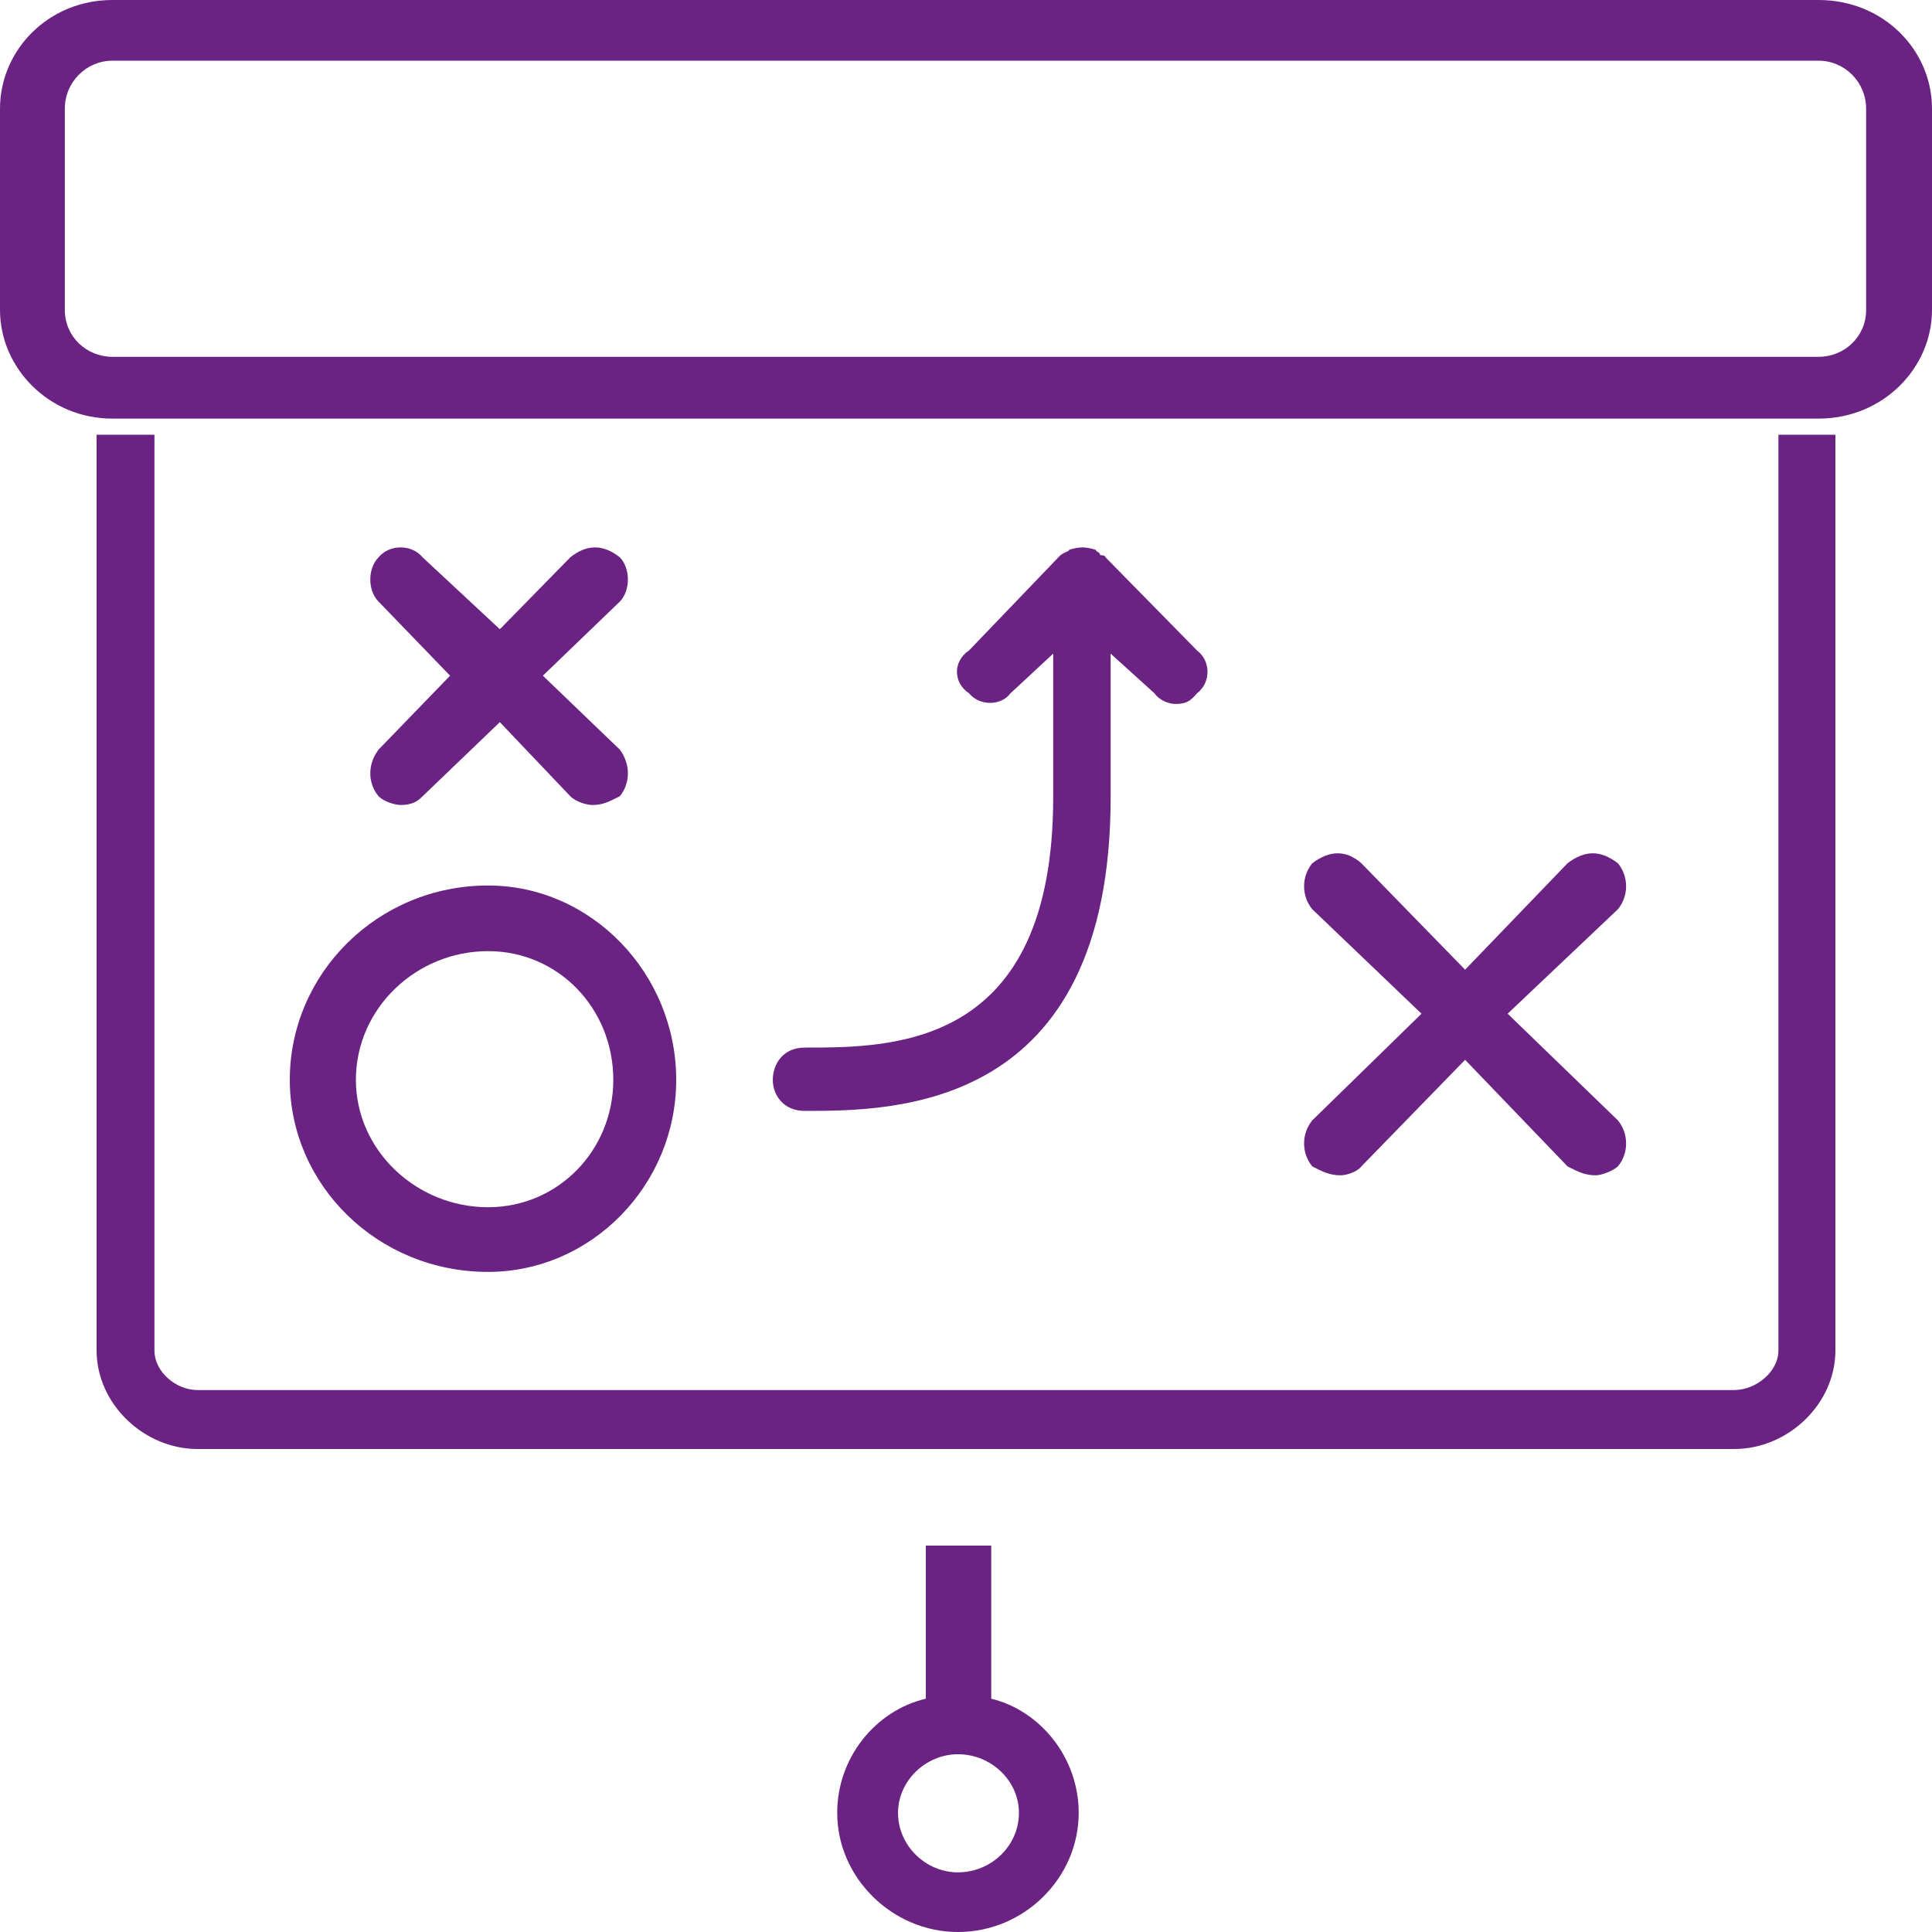 <?xml version="1.0" encoding="UTF-8"?> <svg xmlns="http://www.w3.org/2000/svg" width="120" height="120" viewBox="0 0 120 120" fill="none"><g id="Group 3"><path id="Fill 1" fill-rule="evenodd" clip-rule="evenodd" d="M107.719 90H12.267C8.941 90 6 87.204 6 83.882V27H9.593V83.882C9.593 85.211 10.932 86.338 12.267 86.338H107.719C109.058 86.338 110.461 85.211 110.461 83.882V27H114V83.882C114 87.204 111.059 90 107.719 90" fill="#6A2382"></path><path id="Combined Shape" fill-rule="evenodd" clip-rule="evenodd" d="M6.982 26H112.954C116.986 26 120 22.828 120 19.255V6.75C120 3.108 116.986 0 112.954 0H6.982C3.009 0 0 3.108 0 6.75V19.255C0 22.828 3.009 26 6.982 26ZM4.027 6.75C4.027 5.095 5.368 3.769 6.982 3.769H112.954C114.568 3.769 115.908 5.095 115.908 6.75V19.255C115.908 20.905 114.568 22.163 112.954 22.163H6.982C5.368 22.163 4.027 20.905 4.027 19.255V6.75Z" fill="#6A2382"></path><path id="Combined Shape_2" fill-rule="evenodd" clip-rule="evenodd" d="M18 67.071C18 60.455 23.469 55 30.313 55C36.723 55 42 60.455 42 67.071C42 73.621 36.723 79 30.313 79C23.469 79 18 73.621 18 67.071ZM22.105 67.071C22.105 71.436 25.85 74.983 30.313 74.983C34.681 74.983 38.093 71.436 38.093 67.071C38.093 62.635 34.681 59.077 30.313 59.077C25.85 59.077 22.105 62.635 22.105 67.071Z" fill="#6A2382"></path><path id="Combined Shape_3" fill-rule="evenodd" clip-rule="evenodd" d="M61.567 96V105.509C64.597 106.243 67 109.155 67 112.6C67 116.633 63.624 120 59.5 120C55.427 120 52 116.633 52 112.6C52 109.155 54.393 106.243 57.504 105.509V96H61.567ZM55.778 112.6C55.778 114.646 57.504 116.295 59.5 116.295C61.567 116.295 63.288 114.646 63.288 112.6C63.288 110.608 61.567 108.959 59.5 108.959C57.504 108.959 55.778 110.608 55.778 112.6Z" fill="#6A2382"></path><path id="Fill 11" fill-rule="evenodd" clip-rule="evenodd" d="M23.512 49.456C23.846 49.797 24.544 50 24.884 50C25.567 50 25.916 49.797 26.25 49.456L31.046 44.854L35.423 49.456C35.752 49.797 36.445 50 36.779 50C37.462 50 37.806 49.797 38.499 49.456C39.167 48.628 39.167 47.46 38.499 46.561L33.718 41.968L38.499 37.366C39.167 36.68 39.167 35.308 38.499 34.617C37.462 33.794 36.445 33.794 35.423 34.617L31.046 39.083L26.25 34.617C25.567 33.794 24.195 33.794 23.512 34.617C22.829 35.308 22.829 36.68 23.512 37.366L27.955 41.968L23.512 46.561C22.829 47.46 22.829 48.628 23.512 49.456" fill="#6A2382"></path><path id="Fill 13" fill-rule="evenodd" clip-rule="evenodd" d="M93.643 62.963L100.488 56.477C101.171 55.658 101.171 54.436 100.488 53.617C99.405 52.794 98.457 52.794 97.364 53.617L91 60.23L84.556 53.617C83.613 52.794 82.595 52.794 81.511 53.617C80.829 54.436 80.829 55.658 81.511 56.477L88.292 62.963L81.511 69.585C80.829 70.409 80.829 71.636 81.511 72.449C82.194 72.798 82.595 73 83.277 73C83.613 73 84.29 72.798 84.556 72.449L91 65.827L97.364 72.449C98.046 72.798 98.457 73 99.124 73C99.405 73 100.077 72.798 100.488 72.449C101.171 71.636 101.171 70.409 100.488 69.585L93.643 62.963Z" fill="#6A2382"></path><path id="Fill 15" fill-rule="evenodd" clip-rule="evenodd" d="M68.66 34.61C68.66 34.477 68.332 34.477 68.332 34.477C68.332 34.281 68.057 34.281 68.057 34.148C67.401 33.951 67.067 33.951 66.406 34.148C66.406 34.281 66.014 34.281 65.744 34.61L60.187 40.403C59.188 41.062 59.188 42.396 60.187 43.06C60.839 43.857 62.172 43.857 62.765 43.06L65.416 40.599V49.512C65.416 65.068 55.532 65.068 49.975 65.068C48.652 65.068 48 66.077 48 67.076C48 67.996 48.652 69 49.975 69C55.532 69 68.984 69 68.984 49.512V40.599L71.703 43.06C72.037 43.528 72.634 43.724 73.022 43.724C73.688 43.724 73.953 43.528 74.35 43.06C75.217 42.396 75.217 41.062 74.35 40.403L68.66 34.61Z" fill="#6A2382"></path></g></svg> 